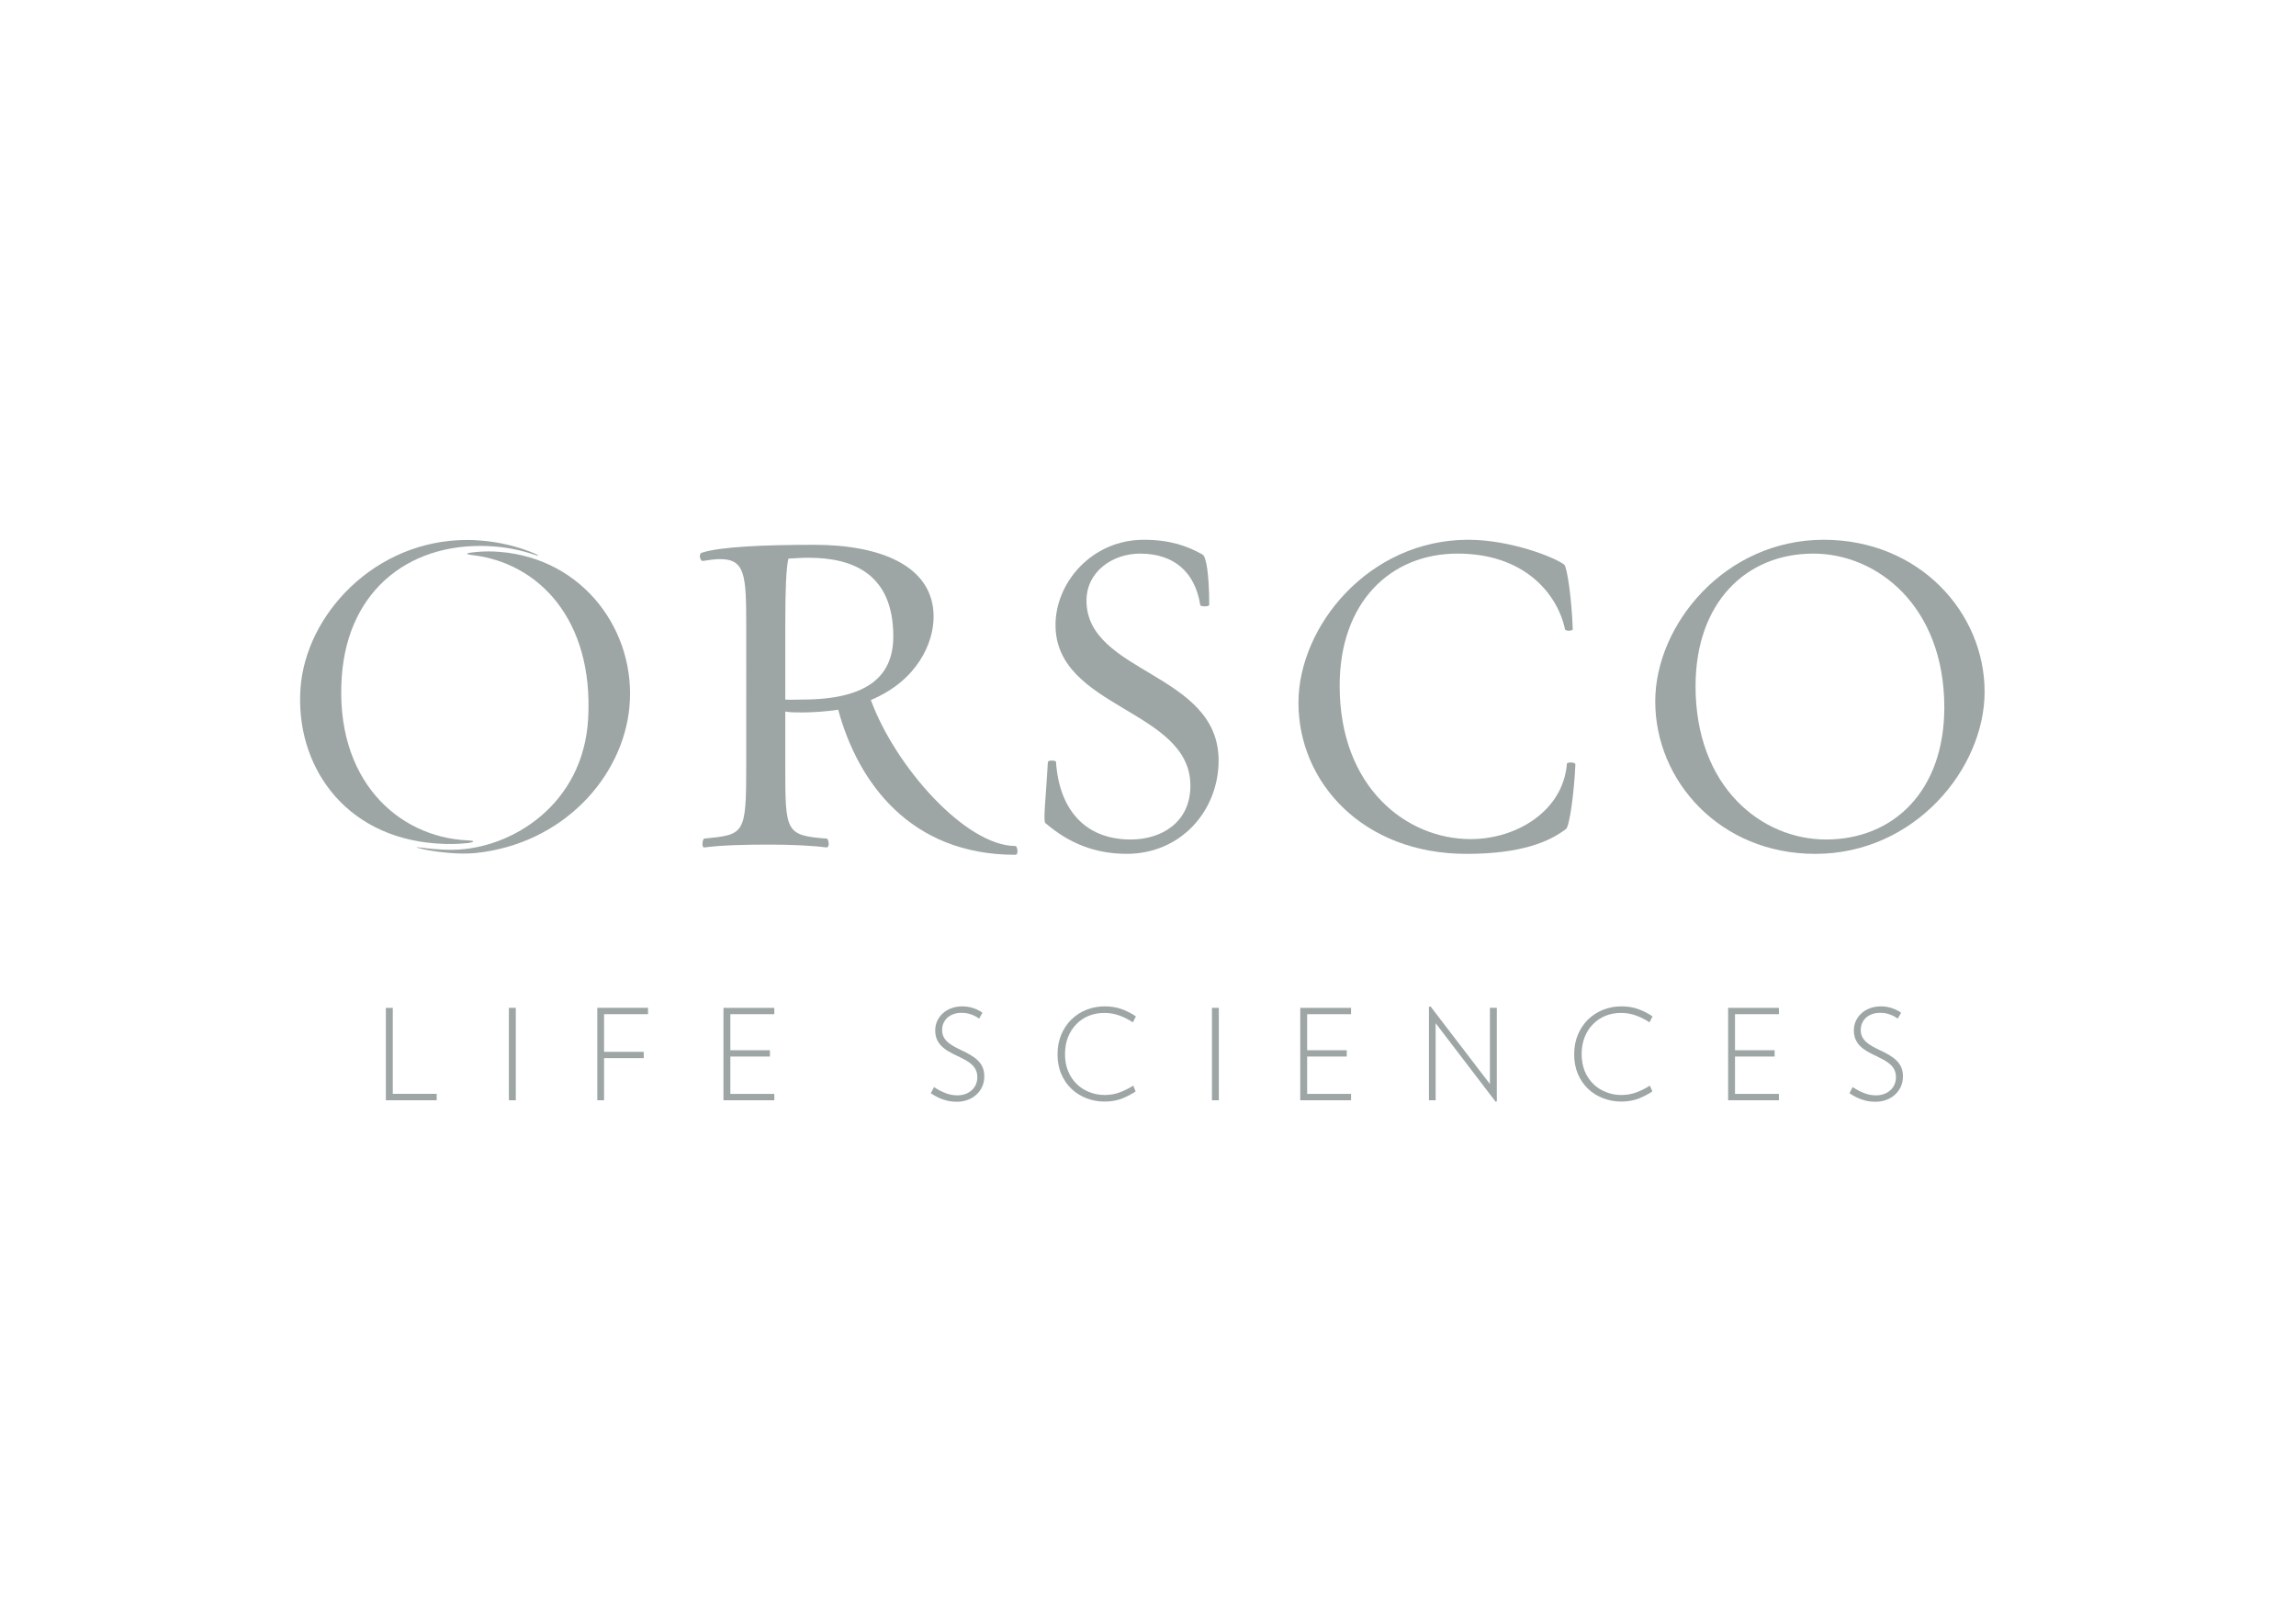 <?xml version="1.0" encoding="utf-8"?>
<!-- Generator: Adobe Illustrator 16.0.4, SVG Export Plug-In . SVG Version: 6.00 Build 0)  -->
<!DOCTYPE svg PUBLIC "-//W3C//DTD SVG 1.1//EN" "http://www.w3.org/Graphics/SVG/1.1/DTD/svg11.dtd">
<svg version="1.1" xmlns="http://www.w3.org/2000/svg" xmlns:xlink="http://www.w3.org/1999/xlink" x="0px" y="0px" width="170px"
	 height="120px" viewBox="0 0 170 120" enable-background="new 0 0 170 120" xml:space="preserve">
<g id="BACKGROUND" display="none">
	
		<radialGradient id="SVGID_1_" cx="5901.979" cy="603.852" r="497.498" gradientTransform="matrix(0.135 0 0 0.178 -711.189 -46.965)" gradientUnits="userSpaceOnUse">
		<stop  offset="0" style="stop-color:#F2F0ED"/>
		<stop  offset="0.995" style="stop-color:#ECE9E5"/>
	</radialGradient>
	<rect display="inline" fill="url(#SVGID_1_)" width="170" height="120"/>
</g>
<g id="BACK">
</g>
<g id="LOGO">
	<g>
		<rect fill="none" width="170" height="120"/>
		<g>
			<g>
				<path fill="#9DA6A5" d="M28.57,81.465v-6.844h0.512v6.369h3.251v0.475H28.57z"/>
				<path fill="#9DA6A5" d="M37.68,81.465v-6.844h0.511v6.844H37.68z"/>
				<path fill="#9DA6A5" d="M44.727,75.092v2.787h2.938v0.467h-2.938v3.119h-0.503v-6.844h3.757v0.471H44.727z"/>
				<path fill="#9DA6A5" d="M53.567,81.465v-6.844h3.764v0.471h-3.254v2.668h2.931v0.465h-2.931v2.766h3.254v0.475H53.567z"/>
				<path fill="#9DA6A5" d="M72.879,79.701c0,0.279-0.057,0.533-0.16,0.764c-0.108,0.232-0.25,0.428-0.436,0.592
					c-0.188,0.168-0.402,0.295-0.646,0.383c-0.245,0.088-0.511,0.135-0.795,0.135c-0.358,0-0.694-0.057-1.012-0.168
					c-0.32-0.107-0.624-0.268-0.914-0.467l0.243-0.453c0.272,0.186,0.555,0.336,0.845,0.445c0.283,0.113,0.579,0.168,0.883,0.168
					c0.218,0,0.418-0.035,0.599-0.102c0.181-0.068,0.338-0.164,0.469-0.283c0.13-0.119,0.229-0.258,0.3-0.422
					c0.073-0.164,0.108-0.342,0.108-0.529c0-0.193-0.035-0.371-0.1-0.516c-0.062-0.145-0.155-0.279-0.279-0.4
					c-0.127-0.121-0.28-0.234-0.459-0.338c-0.183-0.1-0.393-0.209-0.63-0.322c-0.251-0.115-0.482-0.238-0.69-0.357
					c-0.204-0.123-0.378-0.26-0.521-0.406c-0.14-0.148-0.253-0.316-0.325-0.498c-0.075-0.184-0.114-0.396-0.114-0.633
					c0-0.252,0.047-0.48,0.144-0.697c0.102-0.213,0.235-0.398,0.41-0.561c0.178-0.162,0.386-0.293,0.633-0.383
					c0.245-0.094,0.517-0.141,0.809-0.141s0.568,0.045,0.826,0.131c0.257,0.086,0.482,0.201,0.673,0.338l-0.241,0.436
					c-0.169-0.123-0.367-0.225-0.587-0.305c-0.22-0.084-0.461-0.123-0.714-0.123c-0.226,0-0.424,0.033-0.604,0.098
					c-0.177,0.064-0.329,0.156-0.453,0.268c-0.125,0.119-0.218,0.248-0.286,0.406c-0.066,0.148-0.099,0.314-0.099,0.496
					c0,0.189,0.032,0.352,0.099,0.492c0.068,0.139,0.161,0.266,0.282,0.381c0.122,0.113,0.267,0.223,0.436,0.316
					c0.171,0.098,0.354,0.195,0.555,0.289c0.283,0.129,0.534,0.258,0.752,0.389c0.218,0.133,0.402,0.271,0.549,0.426
					c0.151,0.15,0.263,0.32,0.338,0.51C72.842,79.244,72.879,79.459,72.879,79.701z"/>
				<path fill="#9DA6A5" d="M84.084,80.811c-0.301,0.203-0.638,0.379-1.015,0.531c-0.376,0.141-0.806,0.219-1.282,0.219
					c-0.479,0-0.93-0.086-1.355-0.25c-0.42-0.166-0.791-0.396-1.108-0.699c-0.318-0.303-0.569-0.672-0.75-1.104
					c-0.184-0.43-0.272-0.916-0.272-1.451s0.093-1.018,0.276-1.457c0.187-0.434,0.434-0.805,0.754-1.119
					c0.317-0.309,0.687-0.549,1.112-0.717s0.871-0.252,1.344-0.252c0.482,0,0.916,0.074,1.296,0.215
					c0.377,0.143,0.719,0.318,1.021,0.529l-0.226,0.439c-0.312-0.201-0.64-0.373-0.989-0.502c-0.354-0.129-0.728-0.197-1.131-0.197
					c-0.402,0-0.783,0.074-1.137,0.213c-0.358,0.145-0.666,0.35-0.928,0.623c-0.263,0.266-0.469,0.584-0.617,0.961
					c-0.149,0.379-0.222,0.793-0.222,1.256c0,0.459,0.072,0.879,0.226,1.248c0.15,0.373,0.36,0.691,0.629,0.953
					c0.266,0.268,0.575,0.463,0.933,0.604c0.36,0.148,0.743,0.221,1.146,0.221c0.399,0,0.776-0.066,1.124-0.197
					c0.353-0.133,0.683-0.299,0.992-0.498L84.084,80.811z"/>
				<path fill="#9DA6A5" d="M89.735,81.465v-6.844h0.51v6.844H89.735z"/>
				<path fill="#9DA6A5" d="M96.273,81.465v-6.844h3.762v0.471h-3.252v2.668h2.933v0.465h-2.933v2.766h3.252v0.475H96.273z"/>
				<path fill="#9DA6A5" d="M110.734,81.566l-4.436-5.807v5.705h-0.496v-6.916l0.119-0.029l4.395,5.742v-5.641h0.51v6.93
					L110.734,81.566z"/>
				<path fill="#9DA6A5" d="M122.343,80.811c-0.304,0.203-0.642,0.379-1.021,0.531c-0.375,0.141-0.801,0.219-1.281,0.219
					c-0.477,0-0.926-0.086-1.352-0.25c-0.424-0.166-0.795-0.396-1.11-0.699c-0.317-0.303-0.567-0.672-0.753-1.104
					c-0.181-0.43-0.271-0.916-0.271-1.451s0.093-1.018,0.279-1.457c0.185-0.434,0.436-0.805,0.753-1.119
					c0.319-0.309,0.688-0.549,1.114-0.717c0.424-0.168,0.869-0.252,1.34-0.252c0.488,0,0.922,0.074,1.295,0.215
					c0.38,0.143,0.72,0.318,1.021,0.529l-0.224,0.439c-0.308-0.201-0.64-0.373-0.992-0.502c-0.348-0.129-0.726-0.197-1.124-0.197
					c-0.408,0-0.789,0.074-1.142,0.213c-0.352,0.145-0.661,0.35-0.926,0.623c-0.266,0.266-0.469,0.584-0.618,0.961
					c-0.147,0.379-0.222,0.793-0.222,1.256c0,0.459,0.076,0.879,0.224,1.248c0.155,0.373,0.363,0.691,0.63,0.953
					c0.265,0.268,0.578,0.463,0.938,0.604c0.356,0.148,0.737,0.221,1.14,0.221s0.776-0.066,1.132-0.197
					c0.349-0.133,0.677-0.299,0.988-0.498L122.343,80.811z"/>
				<path fill="#9DA6A5" d="M127.953,81.465v-6.844h3.761v0.471h-3.251v2.668h2.935v0.465h-2.935v2.766h3.251v0.475H127.953z"/>
				<path fill="#9DA6A5" d="M140.897,79.701c0,0.279-0.057,0.533-0.159,0.764c-0.109,0.232-0.253,0.428-0.437,0.592
					c-0.183,0.168-0.398,0.295-0.646,0.383c-0.245,0.088-0.509,0.135-0.795,0.135c-0.356,0-0.694-0.057-1.012-0.168
					c-0.318-0.107-0.624-0.268-0.91-0.467l0.239-0.453c0.276,0.186,0.555,0.336,0.845,0.445c0.285,0.113,0.581,0.168,0.883,0.168
					c0.218,0,0.42-0.035,0.601-0.102c0.183-0.068,0.336-0.164,0.467-0.283c0.13-0.119,0.233-0.258,0.3-0.422
					c0.071-0.164,0.106-0.342,0.106-0.529c0-0.193-0.033-0.371-0.099-0.516c-0.061-0.145-0.154-0.279-0.28-0.4
					c-0.123-0.121-0.278-0.234-0.457-0.338c-0.183-0.1-0.393-0.209-0.626-0.322c-0.255-0.115-0.488-0.238-0.69-0.357
					c-0.208-0.123-0.382-0.26-0.525-0.406c-0.142-0.148-0.247-0.316-0.325-0.498c-0.075-0.184-0.114-0.396-0.114-0.633
					c0-0.252,0.049-0.48,0.146-0.697c0.1-0.213,0.233-0.398,0.408-0.561c0.176-0.162,0.388-0.293,0.633-0.383
					c0.243-0.094,0.517-0.141,0.814-0.141c0.288,0,0.564,0.045,0.82,0.131c0.257,0.086,0.482,0.201,0.679,0.338l-0.247,0.436
					c-0.169-0.123-0.367-0.225-0.589-0.305c-0.218-0.084-0.453-0.123-0.708-0.123c-0.228,0-0.428,0.033-0.604,0.098
					c-0.183,0.064-0.331,0.156-0.457,0.268c-0.125,0.119-0.218,0.248-0.286,0.406c-0.064,0.148-0.099,0.314-0.099,0.496
					c0,0.189,0.034,0.352,0.099,0.492c0.068,0.139,0.161,0.266,0.284,0.381c0.12,0.113,0.265,0.223,0.434,0.316
					c0.169,0.098,0.354,0.195,0.555,0.289c0.281,0.129,0.534,0.258,0.752,0.389c0.218,0.133,0.402,0.271,0.551,0.426
					c0.151,0.15,0.261,0.32,0.336,0.51C140.858,79.244,140.897,79.459,140.897,79.701z"/>
			</g>
			<g>
				<path fill="#9DA6A5" d="M62.061,52.547c-0.864,0.137-1.926,0.203-2.62,0.203c-0.665,0-0.834,0-1.297-0.066v4.021
					c0,4.908,0,5.15,3.082,5.387c0.104,0,0.269,0.684-0.063,0.65c-1.027-0.137-2.655-0.207-4.115-0.207
					c-1.924,0-3.485,0.035-4.876,0.207c-0.268,0.066-0.138-0.65-0.034-0.65c2.986-0.303,3.115-0.273,3.115-5.387V46.441
					c0-3.854-0.061-5.045-1.955-5.045c-0.365,0-0.795,0.068-1.264,0.139c-0.161,0.033-0.361-0.514-0.062-0.613
					c1.363-0.449,4.682-0.584,8.329-0.584c4.845,0,8.825,1.535,8.825,5.324c0,1.902-1.16,4.701-4.646,6.168
					c1.795,4.906,7.003,10.811,10.722,10.811c0.099,0,0.264,0.648-0.033,0.648C67.4,63.289,63.521,57.934,62.061,52.547
					 M58.373,41.361c-0.163,0.719-0.229,2.285-0.229,4.775v5.66c0.463,0.033,0.696,0,1.26,0c4.979,0,6.737-1.84,6.737-4.674
					c0-4.635-2.987-5.826-6.271-5.826C59.336,41.297,58.938,41.328,58.373,41.361"/>
				<path fill="#9DA6A5" d="M77.396,60.936c-0.171-0.141,0.061-2.117,0.19-4.502c0-0.174,0.601-0.135,0.601-0.033
					c0.231,3.475,2.093,5.756,5.539,5.756c2.26,0,4.414-1.258,4.414-3.984c0-5.66-9.988-5.697-9.988-11.898
					c0-3.139,2.687-6.309,6.535-6.309c1.925,0,3.19,0.443,4.352,1.092c0.263,0.137,0.494,1.432,0.494,3.715
					c0,0.174-0.661,0.139-0.661,0.033c-0.398-2.523-2.024-3.816-4.451-3.816c-2.087,0-3.976,1.363-3.976,3.475
					c0,5.42,9.782,5.32,9.782,11.836c0,3.75-2.814,6.918-6.801,6.918C81.072,63.217,79.145,62.436,77.396,60.936"/>
				<path fill="#9DA6A5" d="M108.584,63.221c-7.668,0-12.444-5.287-12.444-11.188c0-5.658,5.208-12.068,12.576-12.068
					c3.115,0,6.402,1.297,7.101,1.84c0.231,0.205,0.563,2.658,0.632,4.777c0,0.166-0.533,0.131-0.568,0.031
					c-0.562-2.658-3.016-5.625-7.959-5.625c-4.982,0-8.732,3.613-8.732,9.785c0,7.533,4.947,11.355,9.696,11.355
					c3.446,0,6.863-2.117,7.132-5.592c0-0.104,0.628-0.137,0.628,0.064c-0.099,2.115-0.432,4.568-0.694,4.775
					C114.752,62.301,112.666,63.221,108.584,63.221"/>
				<path fill="#9DA6A5" d="M122.557,51.932c0-5.658,5.138-11.967,12.476-11.967c7.068,0,11.911,5.387,11.911,11.25
					c0,5.695-5.173,12.006-12.539,12.006C127.364,63.221,122.557,57.83,122.557,51.932 M125.542,50.807
					c0,7.5,4.912,11.35,9.657,11.35c5.012,0,8.761-3.607,8.761-9.779c0-7.504-4.977-11.389-9.692-11.389
					C129.256,40.988,125.542,44.637,125.542,50.807"/>
				<g>
					<defs>
						<path id="SVGID_34_" d="M22.248,50.986c-0.387,5.568,3.125,10.979,10.087,11.469c0.806,0.059,1.583,0.045,2.336-0.037
							c0.204-0.021,0.76-0.16-0.064-0.197c-5.155-0.24-9.859-4.498-9.298-12.174c0.482-6.535,5.257-10.053,11.307-9.584
							c0.971,0.076,1.947,0.271,2.892,0.59c0.394,0.129,0.494,0.111,0.146-0.039c-0.145-0.064-0.294-0.119-0.438-0.182
							c-1.116-0.428-2.338-0.709-3.65-0.811c-0.335-0.029-0.663-0.041-0.99-0.041C27.751,39.98,22.623,45.516,22.248,50.986"/>
					</defs>
					<use xlink:href="#SVGID_34_"  overflow="visible" fill="#9DA6A5"/>
					<clipPath id="SVGID_2_">
						<use xlink:href="#SVGID_34_"  overflow="visible"/>
					</clipPath>
				</g>
				<g>
					<defs>
						<path id="SVGID_36_" d="M34.914,40.91c-0.179,0.021-0.671,0.102,0.061,0.189c4.895,0.57,8.975,4.754,8.574,12.102
							c-0.351,6.404-5.698,9.639-9.959,9.717c-0.274,0.006-1.08,0.018-2.385-0.158c-0.278-0.031-0.548-0.055-0.218,0.029
							c0.161,0.043,0.354,0.088,0.492,0.119c1.017,0.199,2.546,0.371,3.743,0.25c6.463-0.678,10.881-5.609,11.381-10.791
							c0.531-5.611-3.401-11.023-9.616-11.506c-0.269-0.023-0.535-0.033-0.796-0.033C35.758,40.828,35.332,40.855,34.914,40.91"/>
					</defs>
					<use xlink:href="#SVGID_36_"  overflow="visible" fill="#9DA6A5"/>
					<clipPath id="SVGID_3_">
						<use xlink:href="#SVGID_36_"  overflow="visible"/>
					</clipPath>
				</g>
			</g>
		</g>
	</g>
</g>
</svg>
